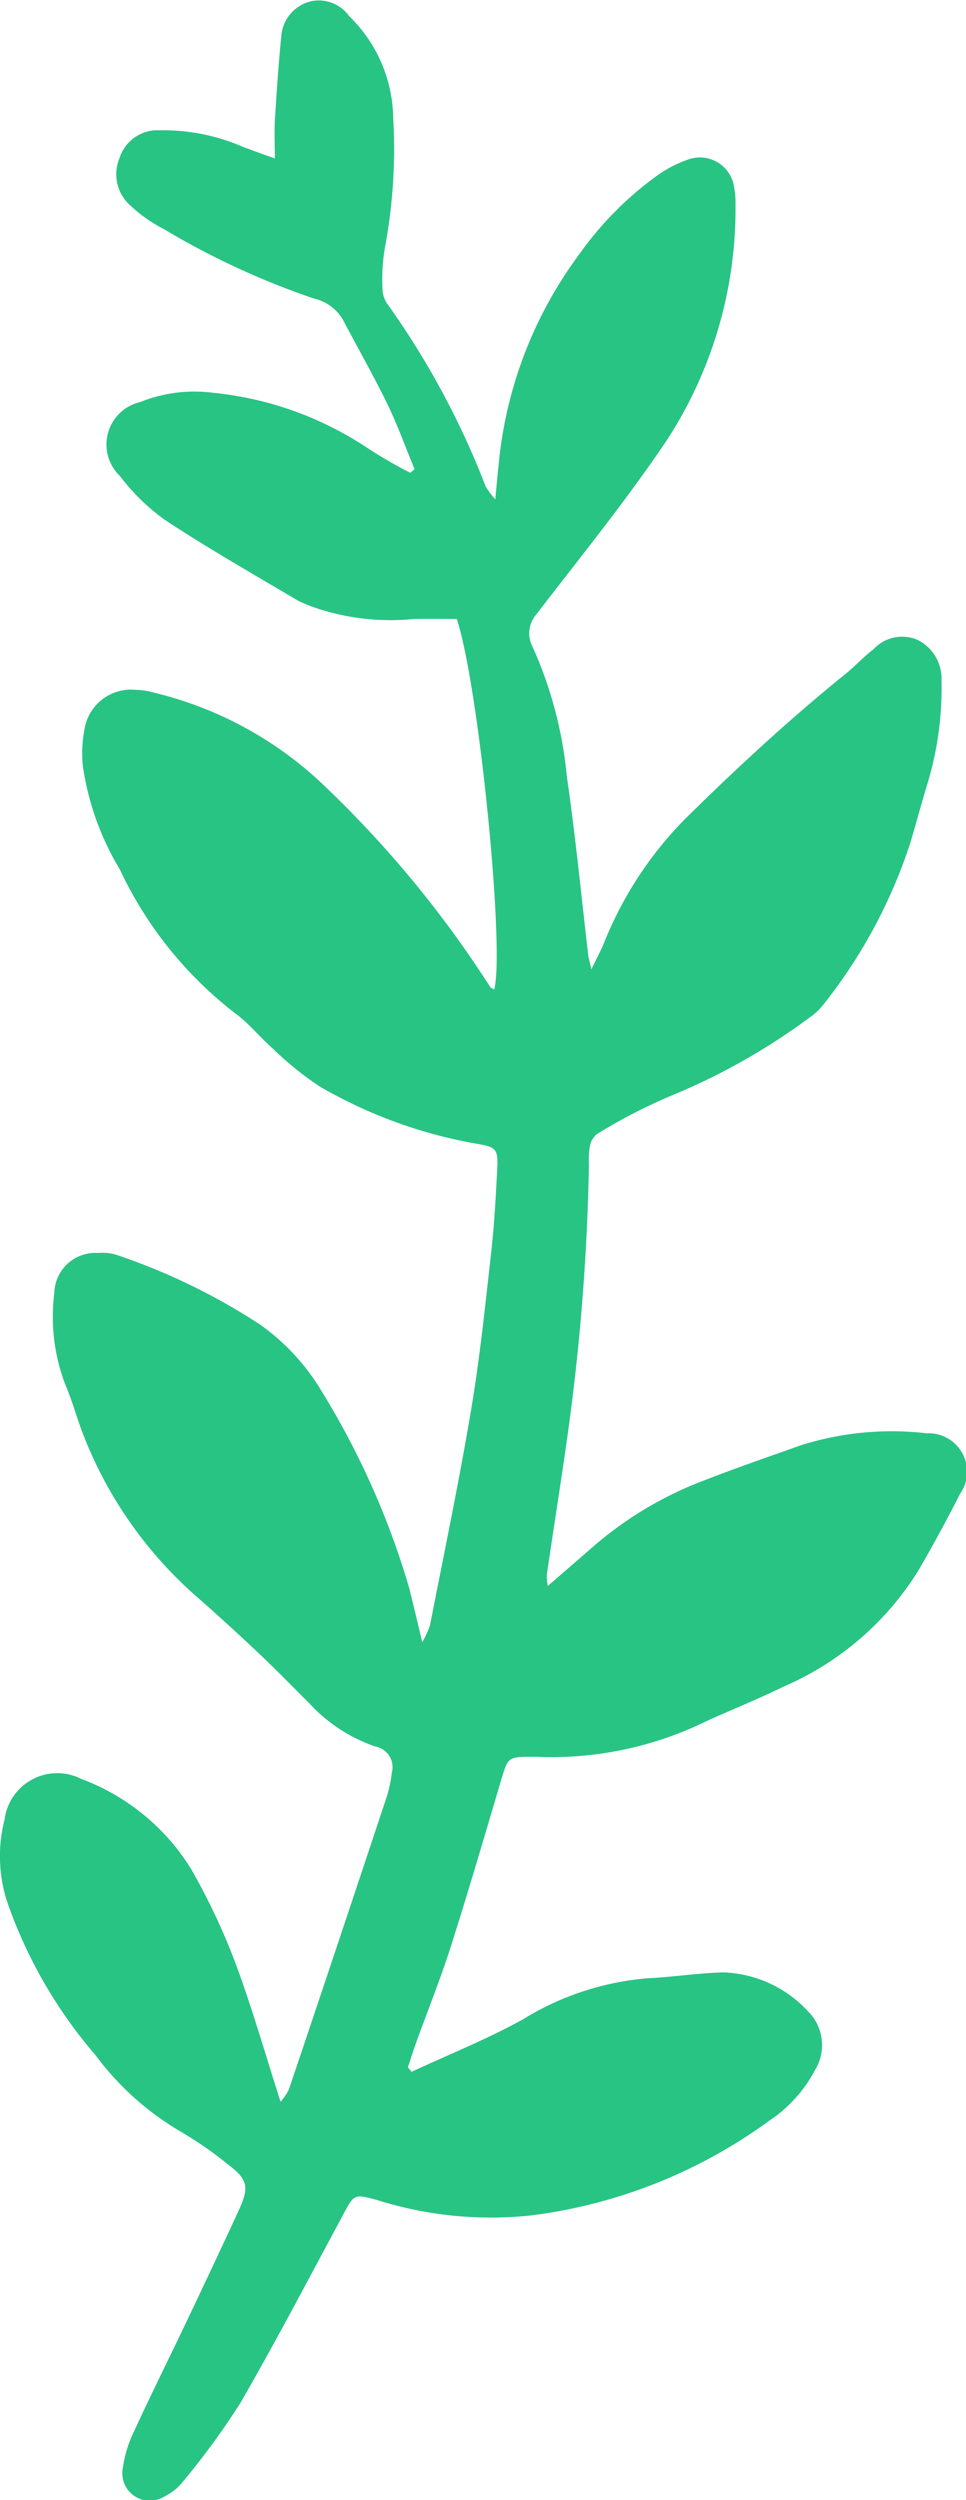 <svg xmlns="http://www.w3.org/2000/svg" width="26.843" height="69.421" viewBox="0 0 26.843 69.421"><path id="prefix__Path_62" fill="#28c484" d="M494.64 331.833c1.035-.482 2.1-.906 3.1-1.46a7.812 7.812 0 0 1 3.447-1.137c.707-.034 1.41-.145 2.117-.164a3.356 3.356 0 0 1 2.344 1.073 1.324 1.324 0 0 1 .206 1.633 3.82 3.82 0 0 1-1.266 1.406 14.235 14.235 0 0 1-6.618 2.635 10.487 10.487 0 0 1-4.283-.425c-.652-.174-.638-.172-.953.413-.939 1.745-1.858 3.5-2.85 5.218a21.168 21.168 0 0 1-1.6 2.19 1.483 1.483 0 0 1-.51.408.763.763 0 0 1-1.159-.786 3.457 3.457 0 0 1 .323-1.044c.471-1.022.975-2.03 1.459-3.047s.965-2.035 1.436-3.058c.308-.668.258-.869-.323-1.305a10.451 10.451 0 0 0-1.266-.878 7.94 7.94 0 0 1-2.389-2.137 13.088 13.088 0 0 1-2.468-4.3 4.123 4.123 0 0 1-.056-2.246 1.475 1.475 0 0 1 2.129-1.122 6.069 6.069 0 0 1 3.065 2.521 18.218 18.218 0 0 1 1.217 2.583c.468 1.256.836 2.55 1.257 3.86a1.49 1.49 0 0 0 .234-.349q1.372-4.069 2.725-8.145a3.687 3.687 0 0 0 .133-.644.582.582 0 0 0-.45-.723 4.449 4.449 0 0 1-1.83-1.188c-.451-.45-.895-.907-1.356-1.344q-.825-.782-1.677-1.535a11.531 11.531 0 0 1-3.322-4.754c-.148-.415-.271-.841-.444-1.245a5.279 5.279 0 0 1-.3-2.527 1.142 1.142 0 0 1 1.22-1.113 1.281 1.281 0 0 1 .508.052 17.369 17.369 0 0 1 4.014 1.952 6.1 6.1 0 0 1 1.679 1.822 22.4 22.4 0 0 1 2.442 5.481c.112.448.218.9.362 1.5a2.785 2.785 0 0 0 .214-.466c.389-1.991.805-3.978 1.142-5.979.244-1.444.393-2.906.557-4.362.088-.777.131-1.56.17-2.341.027-.531-.026-.6-.538-.686a13.223 13.223 0 0 1-4.392-1.594 8.865 8.865 0 0 1-1.3-1.049c-.367-.321-.677-.716-1.071-1a10.849 10.849 0 0 1-3.183-3.974 7.683 7.683 0 0 1-1.032-2.887 3.562 3.562 0 0 1 .047-1.014 1.311 1.311 0 0 1 1.432-1.091 2 2 0 0 1 .507.079 10.336 10.336 0 0 1 4.555 2.423 30.188 30.188 0 0 1 4.775 5.741c.02.036.076.051.116.075.3-1.107-.428-8.45-1.041-10.286-.372 0-.778-.006-1.185 0a6.55 6.55 0 0 1-2.611-.267 4.27 4.27 0 0 1-.614-.241c-1.241-.735-2.5-1.452-3.7-2.243a5.873 5.873 0 0 1-1.251-1.22 1.21 1.21 0 0 1 .563-2.052 4.044 4.044 0 0 1 2.02-.259 9.422 9.422 0 0 1 4.31 1.543 12.887 12.887 0 0 0 1.177.68l.119-.1c-.248-.6-.469-1.214-.751-1.8-.374-.77-.8-1.516-1.2-2.274a1.241 1.241 0 0 0-.838-.662 21.769 21.769 0 0 1-4.188-1.937 3.913 3.913 0 0 1-.9-.631 1.159 1.159 0 0 1-.32-1.34 1.107 1.107 0 0 1 1.127-.766 5.527 5.527 0 0 1 2.287.454c.267.1.537.2.9.327 0-.415-.016-.729 0-1.04.049-.78.1-1.561.178-2.338a1.078 1.078 0 0 1 .78-.974 1.036 1.036 0 0 1 1.107.4 4.015 4.015 0 0 1 1.224 2.825 14.81 14.81 0 0 1-.226 3.582 5.2 5.2 0 0 0-.068 1.224.755.755 0 0 0 .16.4 22.841 22.841 0 0 1 2.705 5.033 2.314 2.314 0 0 0 .266.354c.039-.4.057-.654.088-.907a11.6 11.6 0 0 1 2.24-5.891 9.369 9.369 0 0 1 2.217-2.226 3.319 3.319 0 0 1 .782-.4.962.962 0 0 1 1.313.781 2.064 2.064 0 0 1 .035.438 11.766 11.766 0 0 1-1.932 6.6c-1.12 1.658-2.387 3.217-3.608 4.806a.8.8 0 0 0-.1.891 11.331 11.331 0 0 1 .953 3.6c.239 1.644.4 3.3.593 4.948.01.085.035.168.089.411.16-.331.259-.516.34-.708a10.4 10.4 0 0 1 2.221-3.426c1.443-1.426 2.929-2.8 4.507-4.075.266-.215.5-.474.771-.679a1.084 1.084 0 0 1 1.212-.267 1.2 1.2 0 0 1 .678 1.135 9.109 9.109 0 0 1-.4 2.895c-.161.539-.309 1.082-.469 1.621a14.345 14.345 0 0 1-2.379 4.439 1.772 1.772 0 0 1-.422.406 17.9 17.9 0 0 1-3.825 2.16 15.151 15.151 0 0 0-2.081 1.073.579.579 0 0 0-.2.359 2.587 2.587 0 0 0-.021.512 62.355 62.355 0 0 1-.578 7.381c-.185 1.332-.4 2.659-.593 3.989a1.7 1.7 0 0 0 .028.306l1.336-1.158a10.191 10.191 0 0 1 3.024-1.779c.889-.347 1.792-.657 2.691-.976a8.4 8.4 0 0 1 3.485-.326 1.067 1.067 0 0 1 .92 1.68q-.548 1.08-1.157 2.128a8.238 8.238 0 0 1-3.724 3.215c-.7.342-1.431.637-2.145.959a9.8 9.8 0 0 1-4.761 1h-.073c-.713 0-.7.006-.9.672-.452 1.525-.9 3.052-1.381 4.567-.29.909-.648 1.8-.972 2.693-.082.228-.154.46-.231.69z" data-name="Path 62" transform="translate(-483.203 -274.306)"></path></svg>